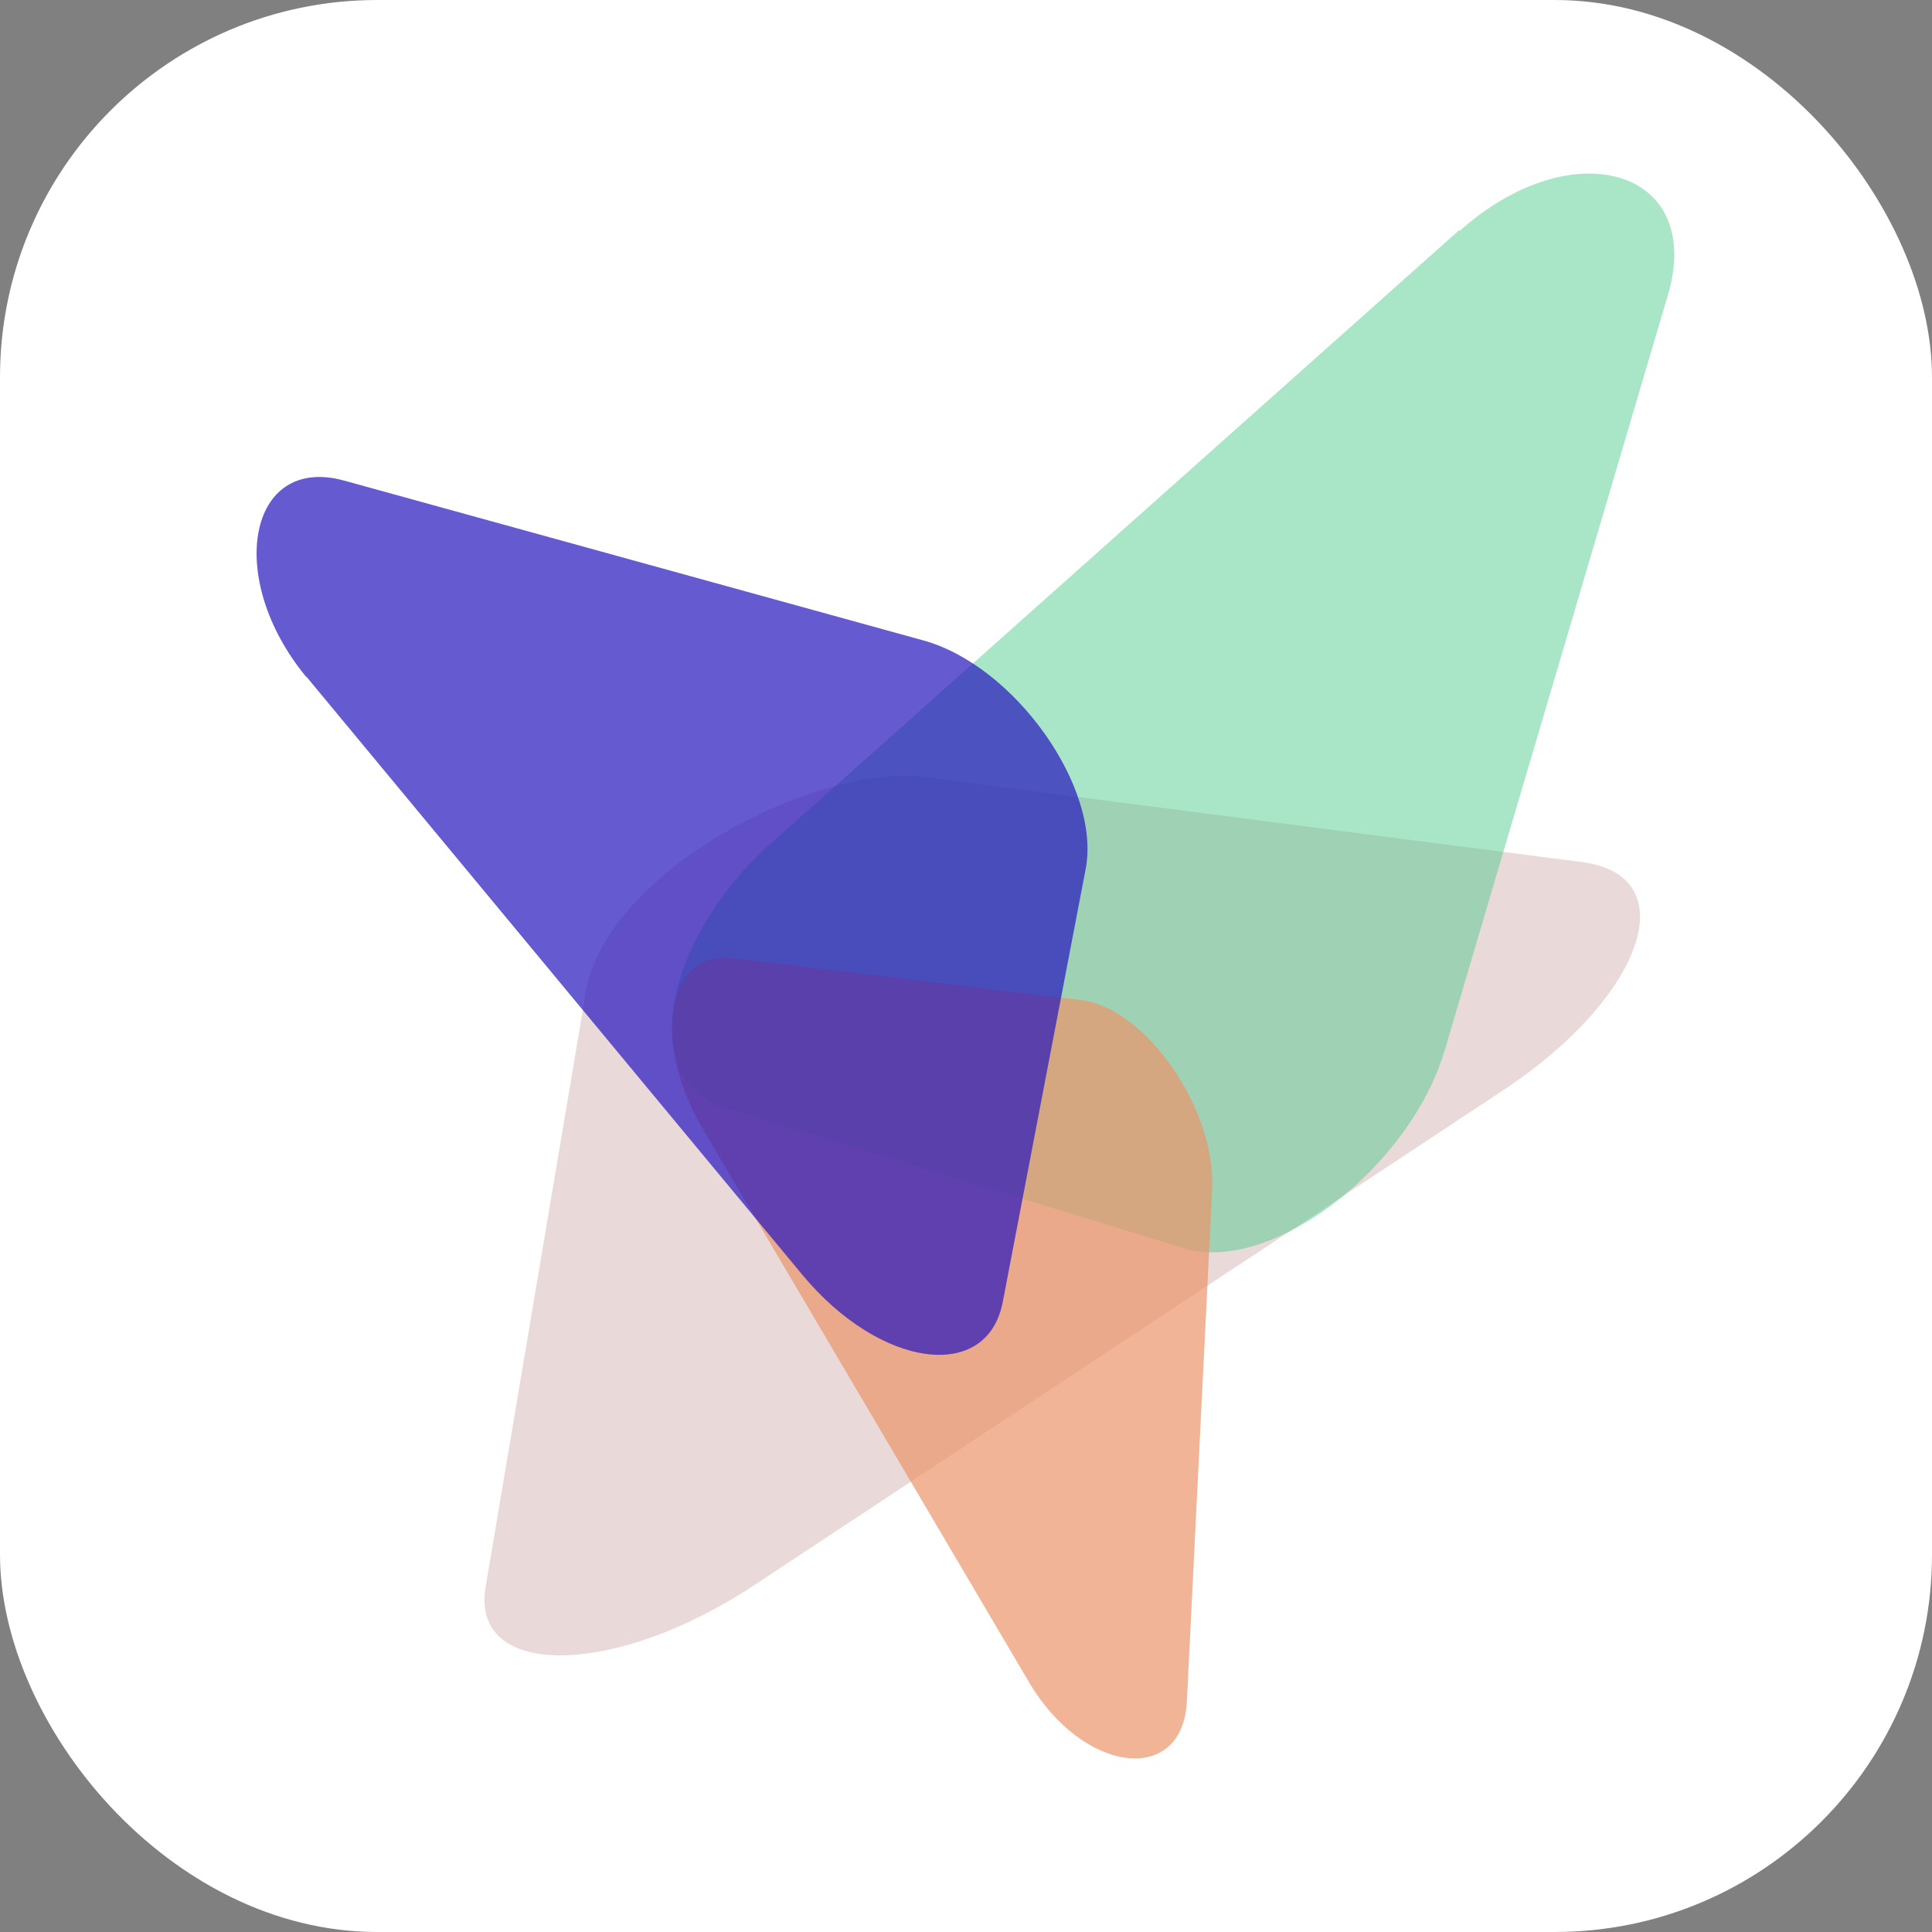 <svg width="512" height="512" viewBox="0 0 512 512" fill="none" xmlns="http://www.w3.org/2000/svg">
<rect x="0" y="0" width="512" height="512" fill="#808080" stroke="none"/>
<rect width="512" height="512" rx="100" fill="white"/>
<path opacity="0.2" d="M154.834 265.419L128.698 420.566C124.606 444.9 162.616 444.711 199.849 420.106L398.337 288.942C435.594 264.337 446.842 232.161 419.401 228.484L244.864 205.933C215.967 202.203 158.256 231.792 154.834 265.419Z" fill="#994242"/>
<path opacity="0.5" d="M386.713 60.981L204.318 223.509C175.647 249.06 168.994 286.401 191.765 293.403L313.806 330.798C336.677 337.8 373.583 309.707 382.898 278.235L442.022 78.15C451.814 45.001 416.916 34.321 386.789 61.224" fill="#54CC90"/>
<path opacity="0.7" d="M314.533 450.84L321.237 315.242C322.291 293.909 303.662 267.06 286.339 265.005L194.124 253.919C176.801 251.837 172.558 275.956 186.166 299.019L272.707 445.811C287.042 470.145 313.429 473.282 314.533 450.84Z" fill="#EB956A"/>
<path opacity="0.7" d="M81.248 179.383L212.578 337.774C233.214 362.676 261.635 366.543 265.752 344.993L287.72 230.269C291.837 208.639 268.865 176.409 244.738 169.73L91.189 127.361C65.782 120.358 59.506 153.183 81.147 179.383" fill="#2514BE"/>
</svg>
